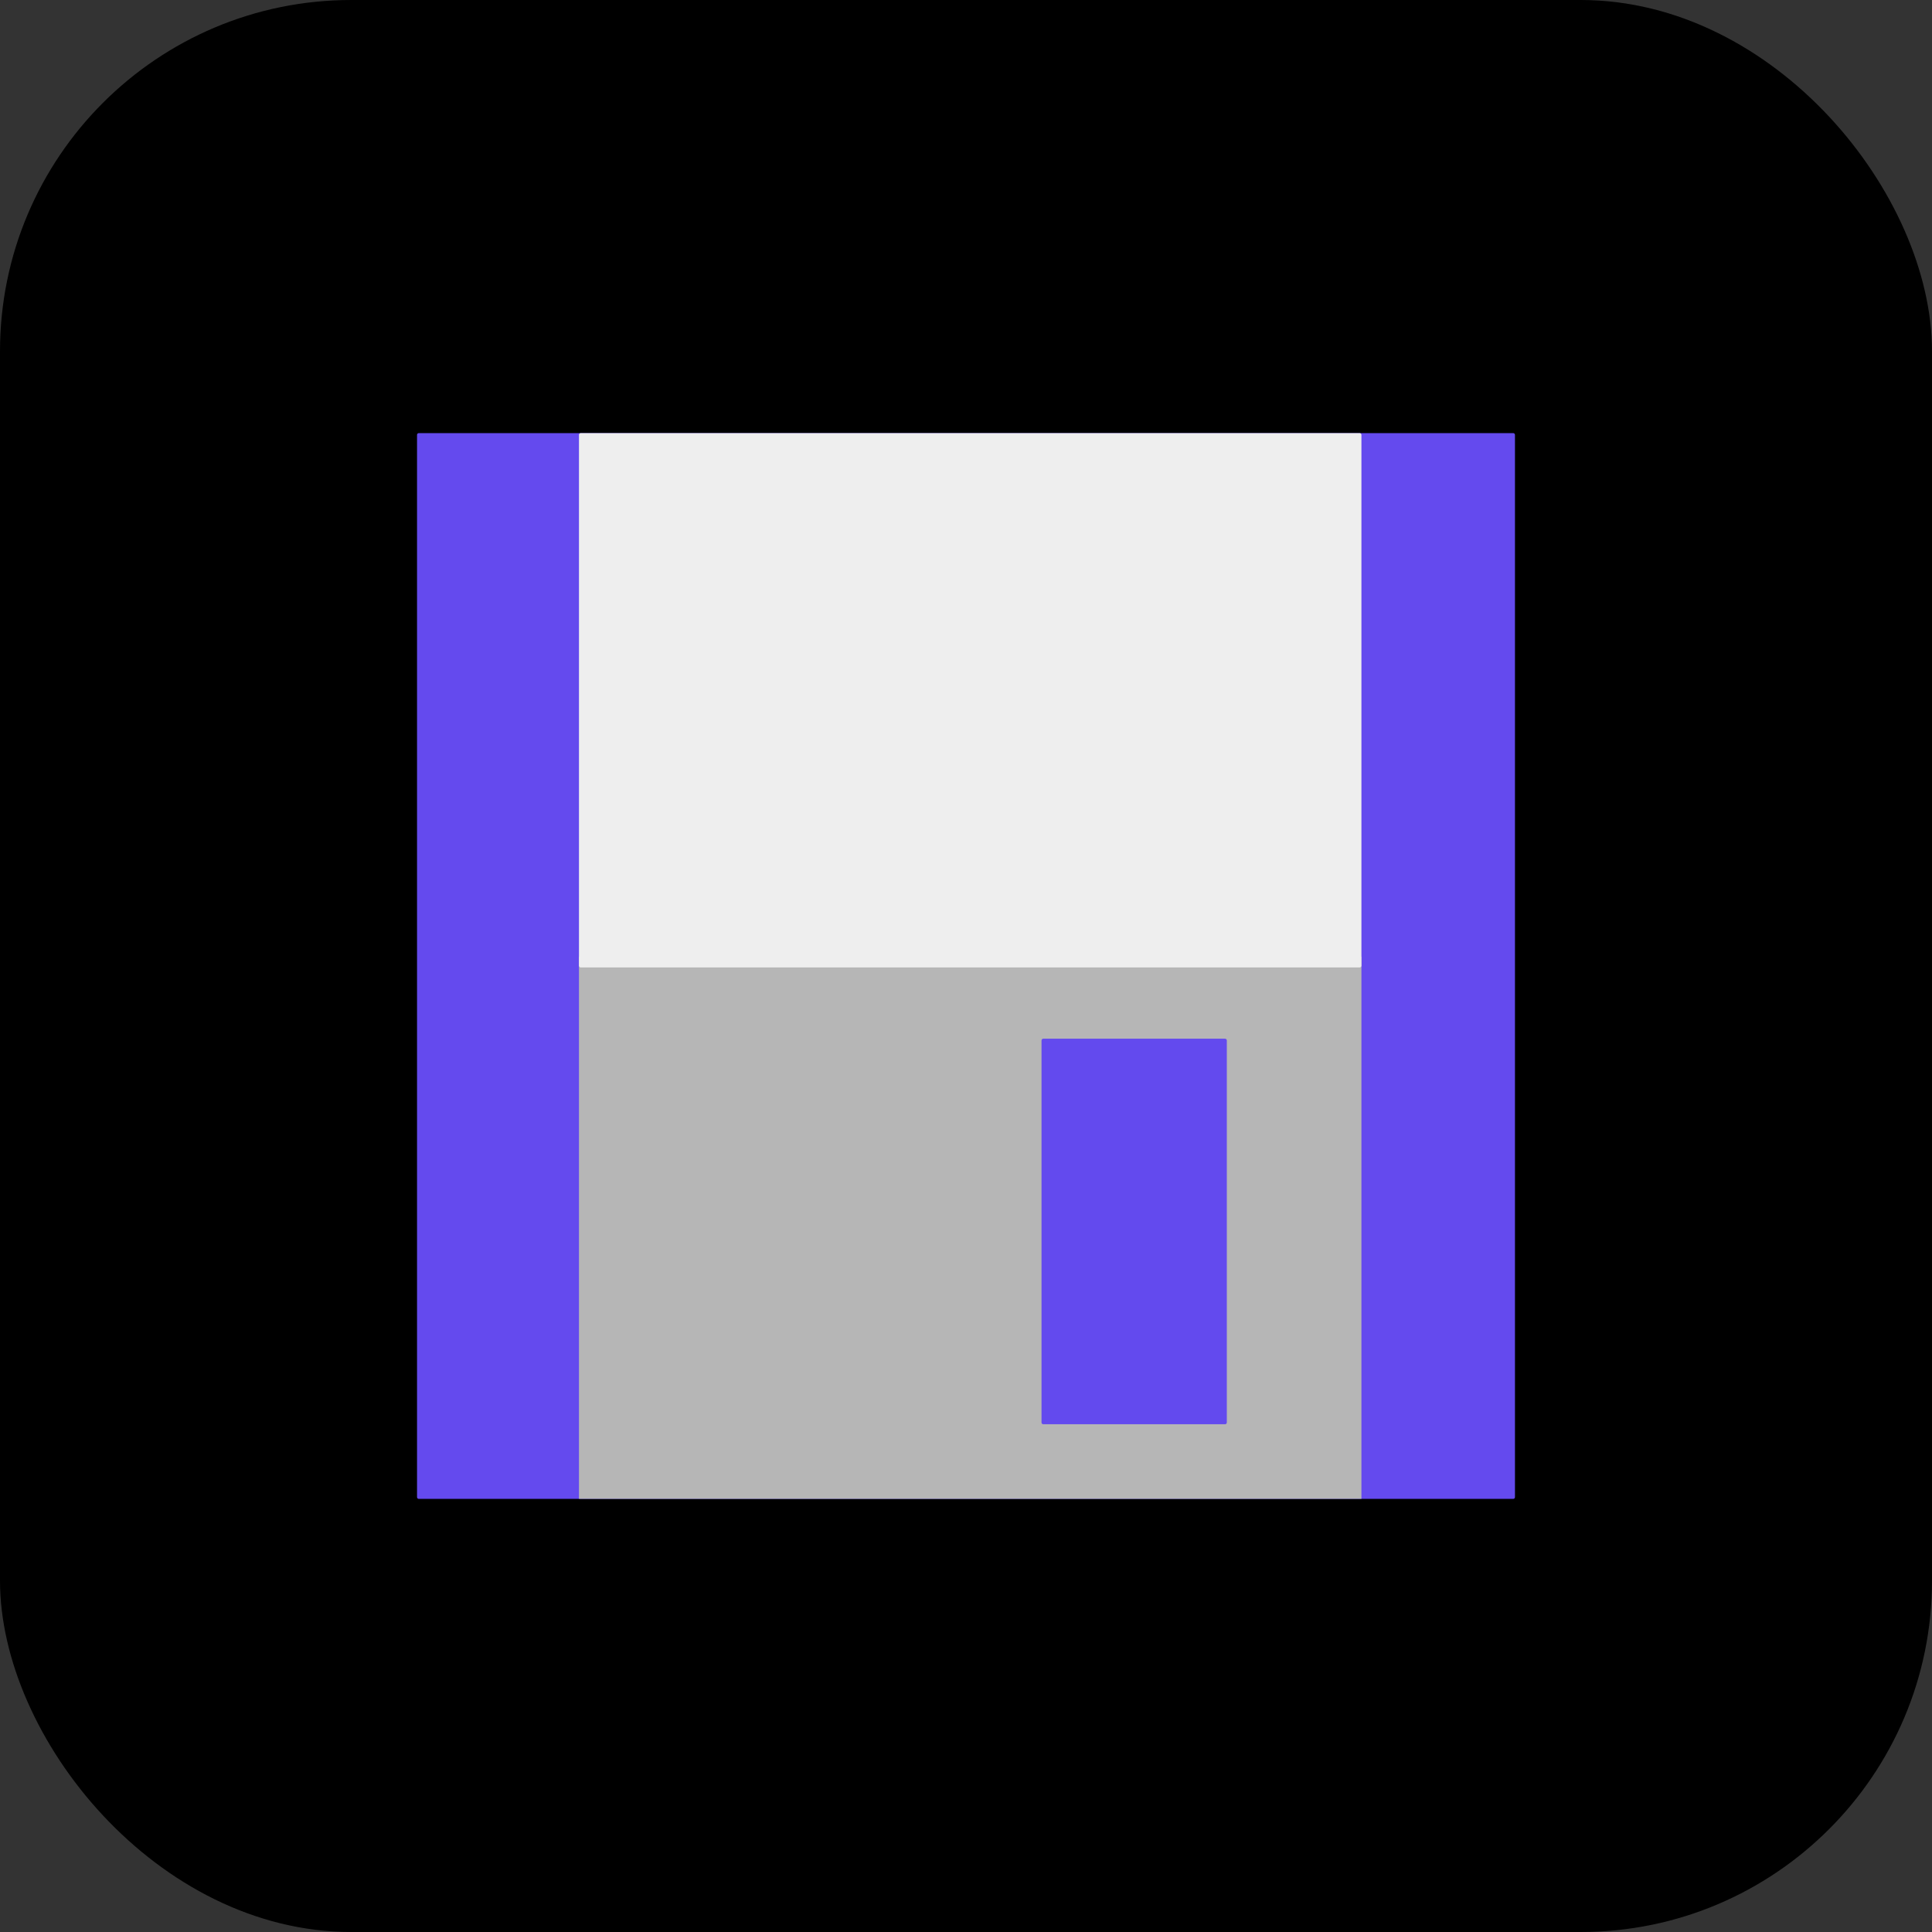 <?xml version="1.0" encoding="UTF-8"?>
<svg xmlns="http://www.w3.org/2000/svg" width="55" height="55" viewBox="0 0 55 55" fill="none">
  <rect x="0" y="0" width="55" height="55" fill="#333333" stroke="none"/>
  <g clip-path="url(#clip0_13795_59040)">
    <path d="M45 0H10C4.477 0 0 4.477 0 10V45C0 50.523 4.477 55 10 55H45C50.523 55 55 50.523 55 45V10C55 4.477 50.523 0 45 0Z" fill="black"></path>
    <path d="M43.079 12.33H11.921C11.894 12.33 11.872 12.352 11.872 12.38V42.62C11.872 42.648 11.894 42.67 11.921 42.67H43.079C43.106 42.67 43.128 42.648 43.128 42.62V12.38C43.128 12.352 43.106 12.33 43.079 12.33Z" fill="#644AEE"></path>
    <path d="M38.757 27.233H16.482V42.668H38.757V27.233Z" fill="#B6B6B6"></path>
    <path d="M38.707 12.33H16.532C16.504 12.33 16.482 12.352 16.482 12.38V27.492C16.482 27.519 16.504 27.541 16.532 27.541H38.707C38.735 27.541 38.757 27.519 38.757 27.492V12.38C38.757 12.352 38.735 12.33 38.707 12.33Z" fill="#EEEEEE"></path>
    <path d="M34.875 29.57H29.7C29.672 29.57 29.65 29.593 29.65 29.62V40.496C29.65 40.523 29.672 40.545 29.7 40.545H34.875C34.903 40.545 34.925 40.523 34.925 40.496V29.62C34.925 29.593 34.903 29.57 34.875 29.57Z" fill="#634AEE"></path>
  </g>
  <defs>
    <clipPath id="clip0_13795_59040">
      <rect width="55" height="55" rx="10" fill="white"></rect>
    </clipPath>
  </defs>
</svg>
